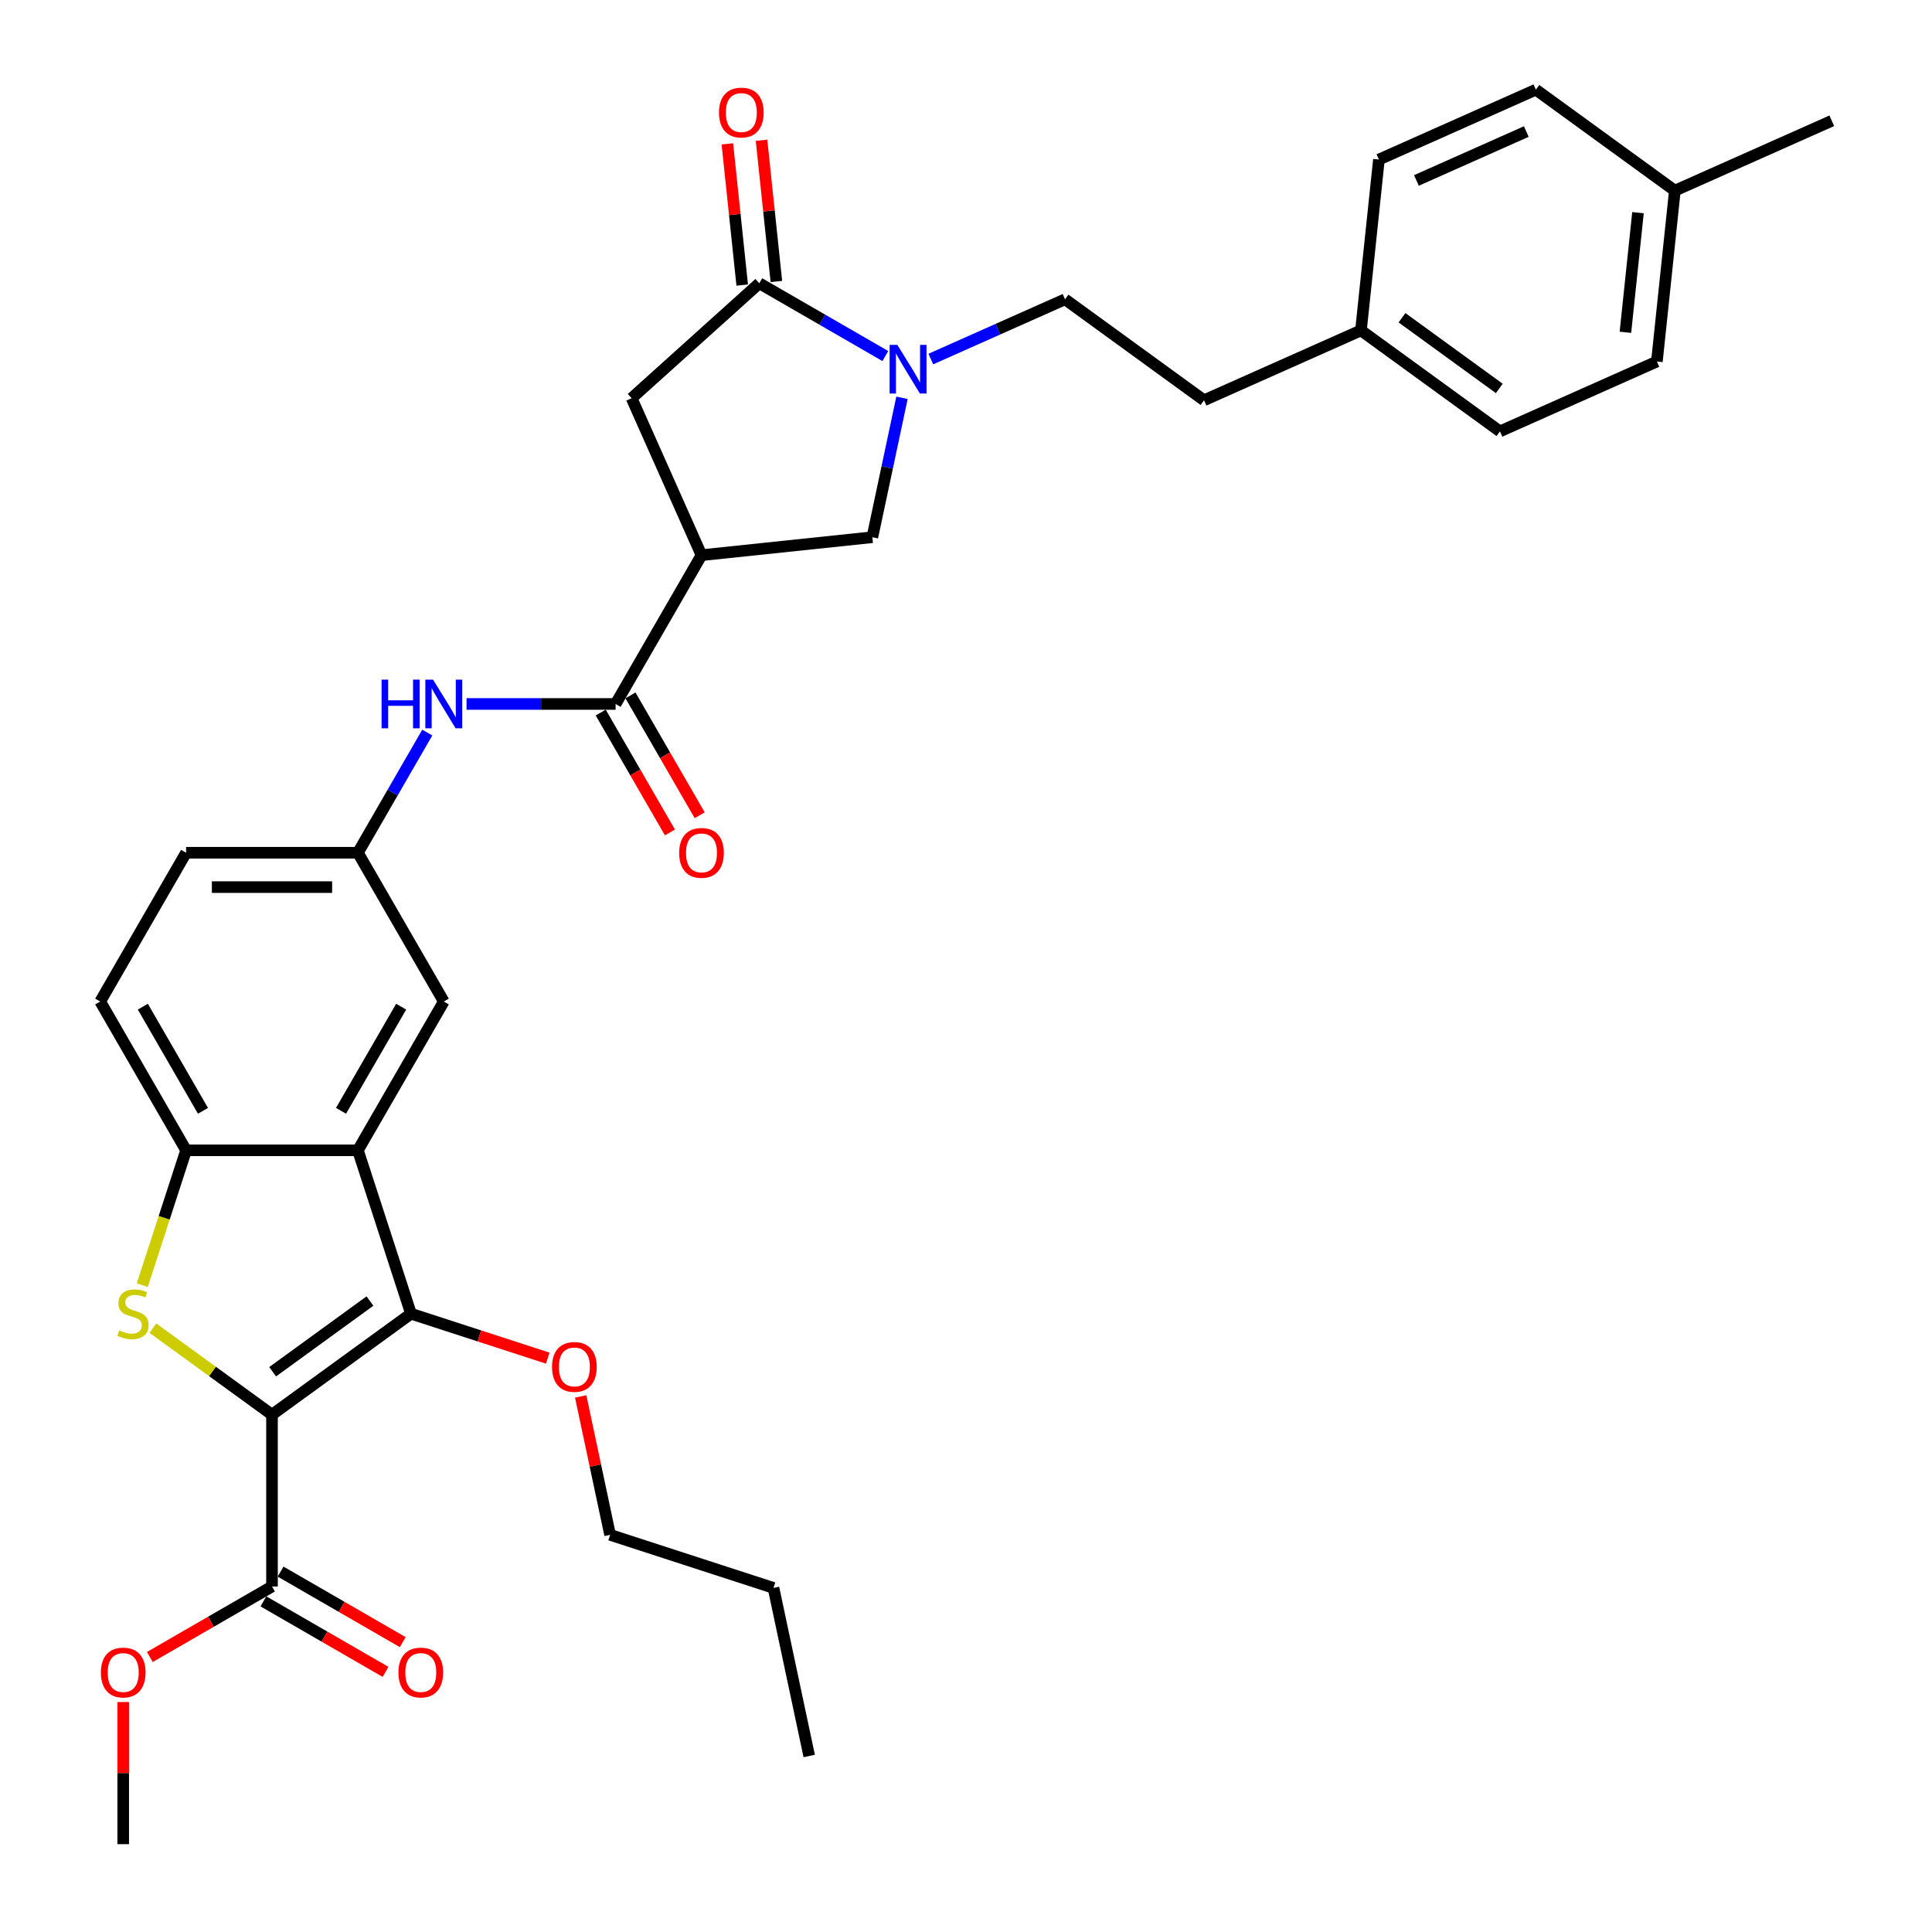 <?xml version='1.0' encoding='iso-8859-1'?>
<svg version='1.1' baseProfile='full'
              xmlns='http://www.w3.org/2000/svg'
                      xmlns:rdkit='http://www.rdkit.org/xml'
                      xmlns:xlink='http://www.w3.org/1999/xlink'
                  xml:space='preserve'
width='1000px' height='1000px' viewBox='0 0 1000 1000'>
<!-- END OF HEADER -->
<rect style='opacity:1.0;fill:#FFFFFF;stroke:none' width='1000' height='1000' x='0' y='0'> </rect>
<path class='bond-0' d='M 140.787,732.238 L 109.966,709.845' style='fill:none;fill-rule:evenodd;stroke:#000000;stroke-width:6px;stroke-linecap:butt;stroke-linejoin:miter;stroke-opacity:1' />
<path class='bond-0' d='M 109.966,709.845 L 79.144,687.452' style='fill:none;fill-rule:evenodd;stroke:#CCCC00;stroke-width:6px;stroke-linecap:butt;stroke-linejoin:miter;stroke-opacity:1' />
<path class='bond-1' d='M 140.787,732.238 L 212.728,679.97' style='fill:none;fill-rule:evenodd;stroke:#000000;stroke-width:6px;stroke-linecap:butt;stroke-linejoin:miter;stroke-opacity:1' />
<path class='bond-1' d='M 141.125,710.01 L 191.483,673.422' style='fill:none;fill-rule:evenodd;stroke:#000000;stroke-width:6px;stroke-linecap:butt;stroke-linejoin:miter;stroke-opacity:1' />
<path class='bond-8' d='M 140.787,732.238 L 140.787,821.161' style='fill:none;fill-rule:evenodd;stroke:#000000;stroke-width:6px;stroke-linecap:butt;stroke-linejoin:miter;stroke-opacity:1' />
<path class='bond-6' d='M 73.649,665.191 L 84.987,630.295' style='fill:none;fill-rule:evenodd;stroke:#CCCC00;stroke-width:6px;stroke-linecap:butt;stroke-linejoin:miter;stroke-opacity:1' />
<path class='bond-6' d='M 84.987,630.295 L 96.326,595.399' style='fill:none;fill-rule:evenodd;stroke:#000000;stroke-width:6px;stroke-linecap:butt;stroke-linejoin:miter;stroke-opacity:1' />
<path class='bond-2' d='M 212.728,679.97 L 185.249,595.399' style='fill:none;fill-rule:evenodd;stroke:#000000;stroke-width:6px;stroke-linecap:butt;stroke-linejoin:miter;stroke-opacity:1' />
<path class='bond-19' d='M 212.728,679.97 L 248.122,691.47' style='fill:none;fill-rule:evenodd;stroke:#000000;stroke-width:6px;stroke-linecap:butt;stroke-linejoin:miter;stroke-opacity:1' />
<path class='bond-19' d='M 248.122,691.47 L 283.515,702.97' style='fill:none;fill-rule:evenodd;stroke:#FF0000;stroke-width:6px;stroke-linecap:butt;stroke-linejoin:miter;stroke-opacity:1' />
<path class='bond-12' d='M 185.249,595.399 L 229.71,518.39' style='fill:none;fill-rule:evenodd;stroke:#000000;stroke-width:6px;stroke-linecap:butt;stroke-linejoin:miter;stroke-opacity:1' />
<path class='bond-12' d='M 176.516,574.955 L 207.639,521.049' style='fill:none;fill-rule:evenodd;stroke:#000000;stroke-width:6px;stroke-linecap:butt;stroke-linejoin:miter;stroke-opacity:1' />
<path class='bond-34' d='M 185.249,595.399 L 96.326,595.399' style='fill:none;fill-rule:evenodd;stroke:#000000;stroke-width:6px;stroke-linecap:butt;stroke-linejoin:miter;stroke-opacity:1' />
<path class='bond-3' d='M 466.87,205.9 L 459.201,241.983' style='fill:none;fill-rule:evenodd;stroke:#0000FF;stroke-width:6px;stroke-linecap:butt;stroke-linejoin:miter;stroke-opacity:1' />
<path class='bond-3' d='M 459.201,241.983 L 451.531,278.066' style='fill:none;fill-rule:evenodd;stroke:#000000;stroke-width:6px;stroke-linecap:butt;stroke-linejoin:miter;stroke-opacity:1' />
<path class='bond-14' d='M 481.793,185.844 L 516.523,170.381' style='fill:none;fill-rule:evenodd;stroke:#0000FF;stroke-width:6px;stroke-linecap:butt;stroke-linejoin:miter;stroke-opacity:1' />
<path class='bond-14' d='M 516.523,170.381 L 551.254,154.918' style='fill:none;fill-rule:evenodd;stroke:#000000;stroke-width:6px;stroke-linecap:butt;stroke-linejoin:miter;stroke-opacity:1' />
<path class='bond-36' d='M 458.246,184.288 L 425.628,165.456' style='fill:none;fill-rule:evenodd;stroke:#0000FF;stroke-width:6px;stroke-linecap:butt;stroke-linejoin:miter;stroke-opacity:1' />
<path class='bond-36' d='M 425.628,165.456 L 393.009,146.624' style='fill:none;fill-rule:evenodd;stroke:#000000;stroke-width:6px;stroke-linecap:butt;stroke-linejoin:miter;stroke-opacity:1' />
<path class='bond-4' d='M 363.095,287.361 L 318.633,364.37' style='fill:none;fill-rule:evenodd;stroke:#000000;stroke-width:6px;stroke-linecap:butt;stroke-linejoin:miter;stroke-opacity:1' />
<path class='bond-9' d='M 363.095,287.361 L 451.531,278.066' style='fill:none;fill-rule:evenodd;stroke:#000000;stroke-width:6px;stroke-linecap:butt;stroke-linejoin:miter;stroke-opacity:1' />
<path class='bond-10' d='M 363.095,287.361 L 326.927,206.125' style='fill:none;fill-rule:evenodd;stroke:#000000;stroke-width:6px;stroke-linecap:butt;stroke-linejoin:miter;stroke-opacity:1' />
<path class='bond-5' d='M 393.009,146.624 L 326.927,206.125' style='fill:none;fill-rule:evenodd;stroke:#000000;stroke-width:6px;stroke-linecap:butt;stroke-linejoin:miter;stroke-opacity:1' />
<path class='bond-15' d='M 401.853,145.695 L 398.012,109.151' style='fill:none;fill-rule:evenodd;stroke:#000000;stroke-width:6px;stroke-linecap:butt;stroke-linejoin:miter;stroke-opacity:1' />
<path class='bond-15' d='M 398.012,109.151 L 394.171,72.607' style='fill:none;fill-rule:evenodd;stroke:#FF0000;stroke-width:6px;stroke-linecap:butt;stroke-linejoin:miter;stroke-opacity:1' />
<path class='bond-15' d='M 384.166,147.554 L 380.325,111.01' style='fill:none;fill-rule:evenodd;stroke:#000000;stroke-width:6px;stroke-linecap:butt;stroke-linejoin:miter;stroke-opacity:1' />
<path class='bond-15' d='M 380.325,111.01 L 376.484,74.466' style='fill:none;fill-rule:evenodd;stroke:#FF0000;stroke-width:6px;stroke-linecap:butt;stroke-linejoin:miter;stroke-opacity:1' />
<path class='bond-18' d='M 96.326,595.399 L 51.864,518.39' style='fill:none;fill-rule:evenodd;stroke:#000000;stroke-width:6px;stroke-linecap:butt;stroke-linejoin:miter;stroke-opacity:1' />
<path class='bond-18' d='M 105.059,574.955 L 73.935,521.049' style='fill:none;fill-rule:evenodd;stroke:#000000;stroke-width:6px;stroke-linecap:butt;stroke-linejoin:miter;stroke-opacity:1' />
<path class='bond-7' d='M 318.633,364.37 L 280.059,364.37' style='fill:none;fill-rule:evenodd;stroke:#000000;stroke-width:6px;stroke-linecap:butt;stroke-linejoin:miter;stroke-opacity:1' />
<path class='bond-7' d='M 280.059,364.37 L 241.484,364.37' style='fill:none;fill-rule:evenodd;stroke:#0000FF;stroke-width:6px;stroke-linecap:butt;stroke-linejoin:miter;stroke-opacity:1' />
<path class='bond-16' d='M 310.933,368.816 L 328.846,399.843' style='fill:none;fill-rule:evenodd;stroke:#000000;stroke-width:6px;stroke-linecap:butt;stroke-linejoin:miter;stroke-opacity:1' />
<path class='bond-16' d='M 328.846,399.843 L 346.759,430.869' style='fill:none;fill-rule:evenodd;stroke:#FF0000;stroke-width:6px;stroke-linecap:butt;stroke-linejoin:miter;stroke-opacity:1' />
<path class='bond-16' d='M 326.334,359.924 L 344.248,390.951' style='fill:none;fill-rule:evenodd;stroke:#000000;stroke-width:6px;stroke-linecap:butt;stroke-linejoin:miter;stroke-opacity:1' />
<path class='bond-16' d='M 344.248,390.951 L 362.161,421.977' style='fill:none;fill-rule:evenodd;stroke:#FF0000;stroke-width:6px;stroke-linecap:butt;stroke-linejoin:miter;stroke-opacity:1' />
<path class='bond-17' d='M 136.341,828.862 L 167.954,847.114' style='fill:none;fill-rule:evenodd;stroke:#000000;stroke-width:6px;stroke-linecap:butt;stroke-linejoin:miter;stroke-opacity:1' />
<path class='bond-17' d='M 167.954,847.114 L 199.568,865.366' style='fill:none;fill-rule:evenodd;stroke:#FF0000;stroke-width:6px;stroke-linecap:butt;stroke-linejoin:miter;stroke-opacity:1' />
<path class='bond-17' d='M 145.233,813.46 L 176.847,831.712' style='fill:none;fill-rule:evenodd;stroke:#000000;stroke-width:6px;stroke-linecap:butt;stroke-linejoin:miter;stroke-opacity:1' />
<path class='bond-17' d='M 176.847,831.712 L 208.46,849.964' style='fill:none;fill-rule:evenodd;stroke:#FF0000;stroke-width:6px;stroke-linecap:butt;stroke-linejoin:miter;stroke-opacity:1' />
<path class='bond-20' d='M 140.787,821.161 L 109.174,839.413' style='fill:none;fill-rule:evenodd;stroke:#000000;stroke-width:6px;stroke-linecap:butt;stroke-linejoin:miter;stroke-opacity:1' />
<path class='bond-20' d='M 109.174,839.413 L 77.561,857.665' style='fill:none;fill-rule:evenodd;stroke:#FF0000;stroke-width:6px;stroke-linecap:butt;stroke-linejoin:miter;stroke-opacity:1' />
<path class='bond-11' d='M 221.157,379.185 L 203.203,410.282' style='fill:none;fill-rule:evenodd;stroke:#0000FF;stroke-width:6px;stroke-linecap:butt;stroke-linejoin:miter;stroke-opacity:1' />
<path class='bond-11' d='M 203.203,410.282 L 185.249,441.38' style='fill:none;fill-rule:evenodd;stroke:#000000;stroke-width:6px;stroke-linecap:butt;stroke-linejoin:miter;stroke-opacity:1' />
<path class='bond-13' d='M 229.71,518.39 L 185.249,441.38' style='fill:none;fill-rule:evenodd;stroke:#000000;stroke-width:6px;stroke-linecap:butt;stroke-linejoin:miter;stroke-opacity:1' />
<path class='bond-35' d='M 185.249,441.38 L 96.326,441.38' style='fill:none;fill-rule:evenodd;stroke:#000000;stroke-width:6px;stroke-linecap:butt;stroke-linejoin:miter;stroke-opacity:1' />
<path class='bond-35' d='M 171.91,459.165 L 109.664,459.165' style='fill:none;fill-rule:evenodd;stroke:#000000;stroke-width:6px;stroke-linecap:butt;stroke-linejoin:miter;stroke-opacity:1' />
<path class='bond-23' d='M 551.254,154.918 L 623.195,207.185' style='fill:none;fill-rule:evenodd;stroke:#000000;stroke-width:6px;stroke-linecap:butt;stroke-linejoin:miter;stroke-opacity:1' />
<path class='bond-21' d='M 51.864,518.39 L 96.326,441.38' style='fill:none;fill-rule:evenodd;stroke:#000000;stroke-width:6px;stroke-linecap:butt;stroke-linejoin:miter;stroke-opacity:1' />
<path class='bond-29' d='M 300.561,722.797 L 308.174,758.613' style='fill:none;fill-rule:evenodd;stroke:#FF0000;stroke-width:6px;stroke-linecap:butt;stroke-linejoin:miter;stroke-opacity:1' />
<path class='bond-29' d='M 308.174,758.613 L 315.787,794.429' style='fill:none;fill-rule:evenodd;stroke:#000000;stroke-width:6px;stroke-linecap:butt;stroke-linejoin:miter;stroke-opacity:1' />
<path class='bond-31' d='M 63.778,880.971 L 63.778,917.758' style='fill:none;fill-rule:evenodd;stroke:#FF0000;stroke-width:6px;stroke-linecap:butt;stroke-linejoin:miter;stroke-opacity:1' />
<path class='bond-31' d='M 63.778,917.758 L 63.778,954.545' style='fill:none;fill-rule:evenodd;stroke:#000000;stroke-width:6px;stroke-linecap:butt;stroke-linejoin:miter;stroke-opacity:1' />
<path class='bond-22' d='M 704.43,171.017 L 623.195,207.185' style='fill:none;fill-rule:evenodd;stroke:#000000;stroke-width:6px;stroke-linecap:butt;stroke-linejoin:miter;stroke-opacity:1' />
<path class='bond-25' d='M 704.43,171.017 L 713.725,82.581' style='fill:none;fill-rule:evenodd;stroke:#000000;stroke-width:6px;stroke-linecap:butt;stroke-linejoin:miter;stroke-opacity:1' />
<path class='bond-26' d='M 704.43,171.017 L 776.37,223.285' style='fill:none;fill-rule:evenodd;stroke:#000000;stroke-width:6px;stroke-linecap:butt;stroke-linejoin:miter;stroke-opacity:1' />
<path class='bond-26' d='M 725.674,164.469 L 776.033,201.056' style='fill:none;fill-rule:evenodd;stroke:#000000;stroke-width:6px;stroke-linecap:butt;stroke-linejoin:miter;stroke-opacity:1' />
<path class='bond-24' d='M 866.9,98.68 L 857.605,187.116' style='fill:none;fill-rule:evenodd;stroke:#000000;stroke-width:6px;stroke-linecap:butt;stroke-linejoin:miter;stroke-opacity:1' />
<path class='bond-24' d='M 847.819,110.087 L 841.313,171.992' style='fill:none;fill-rule:evenodd;stroke:#000000;stroke-width:6px;stroke-linecap:butt;stroke-linejoin:miter;stroke-opacity:1' />
<path class='bond-30' d='M 866.9,98.68 L 948.136,62.512' style='fill:none;fill-rule:evenodd;stroke:#000000;stroke-width:6px;stroke-linecap:butt;stroke-linejoin:miter;stroke-opacity:1' />
<path class='bond-37' d='M 866.9,98.68 L 794.96,46.413' style='fill:none;fill-rule:evenodd;stroke:#000000;stroke-width:6px;stroke-linecap:butt;stroke-linejoin:miter;stroke-opacity:1' />
<path class='bond-27' d='M 713.725,82.581 L 794.96,46.413' style='fill:none;fill-rule:evenodd;stroke:#000000;stroke-width:6px;stroke-linecap:butt;stroke-linejoin:miter;stroke-opacity:1' />
<path class='bond-27' d='M 733.144,93.403 L 790.009,68.085' style='fill:none;fill-rule:evenodd;stroke:#000000;stroke-width:6px;stroke-linecap:butt;stroke-linejoin:miter;stroke-opacity:1' />
<path class='bond-28' d='M 776.37,223.285 L 857.605,187.116' style='fill:none;fill-rule:evenodd;stroke:#000000;stroke-width:6px;stroke-linecap:butt;stroke-linejoin:miter;stroke-opacity:1' />
<path class='bond-32' d='M 315.787,794.429 L 400.358,821.907' style='fill:none;fill-rule:evenodd;stroke:#000000;stroke-width:6px;stroke-linecap:butt;stroke-linejoin:miter;stroke-opacity:1' />
<path class='bond-33' d='M 400.358,821.907 L 418.846,908.887' style='fill:none;fill-rule:evenodd;stroke:#000000;stroke-width:6px;stroke-linecap:butt;stroke-linejoin:miter;stroke-opacity:1' />
<path  class='atom-1' d='M 61.733 688.613
Q 62.018 688.72, 63.192 689.218
Q 64.365 689.716, 65.646 690.036
Q 66.962 690.321, 68.242 690.321
Q 70.626 690.321, 72.013 689.183
Q 73.4 688.009, 73.4 685.981
Q 73.4 684.594, 72.689 683.74
Q 72.013 682.887, 70.946 682.424
Q 69.879 681.962, 68.1 681.428
Q 65.859 680.753, 64.508 680.112
Q 63.192 679.472, 62.231 678.121
Q 61.306 676.769, 61.306 674.492
Q 61.306 671.327, 63.441 669.37
Q 65.61 667.414, 69.879 667.414
Q 72.795 667.414, 76.103 668.801
L 75.285 671.54
Q 72.262 670.295, 69.985 670.295
Q 67.531 670.295, 66.179 671.327
Q 64.828 672.323, 64.863 674.066
Q 64.863 675.417, 65.539 676.235
Q 66.251 677.053, 67.246 677.516
Q 68.278 677.978, 69.985 678.512
Q 72.262 679.223, 73.613 679.935
Q 74.965 680.646, 75.925 682.104
Q 76.921 683.527, 76.921 685.981
Q 76.921 689.467, 74.574 691.352
Q 72.262 693.202, 68.385 693.202
Q 66.144 693.202, 64.436 692.704
Q 62.765 692.241, 60.773 691.423
L 61.733 688.613
' fill='#CCCC00'/>
<path  class='atom-4' d='M 464.453 178.494
L 472.705 191.833
Q 473.523 193.149, 474.839 195.532
Q 476.155 197.915, 476.226 198.057
L 476.226 178.494
L 479.569 178.494
L 479.569 203.677
L 476.119 203.677
L 467.262 189.094
Q 466.231 187.387, 465.128 185.43
Q 464.061 183.474, 463.741 182.869
L 463.741 203.677
L 460.469 203.677
L 460.469 178.494
L 464.453 178.494
' fill='#0000FF'/>
<path  class='atom-12' d='M 197.502 351.779
L 200.917 351.779
L 200.917 362.485
L 213.793 362.485
L 213.793 351.779
L 217.208 351.779
L 217.208 376.962
L 213.793 376.962
L 213.793 365.331
L 200.917 365.331
L 200.917 376.962
L 197.502 376.962
L 197.502 351.779
' fill='#0000FF'/>
<path  class='atom-12' d='M 224.144 351.779
L 232.396 365.117
Q 233.214 366.433, 234.53 368.816
Q 235.846 371.2, 235.917 371.342
L 235.917 351.779
L 239.261 351.779
L 239.261 376.962
L 235.811 376.962
L 226.954 362.378
Q 225.922 360.671, 224.82 358.715
Q 223.753 356.759, 223.432 356.154
L 223.432 376.962
L 220.16 376.962
L 220.16 351.779
L 224.144 351.779
' fill='#0000FF'/>
<path  class='atom-16' d='M 372.154 58.26
Q 372.154 52.213, 375.142 48.834
Q 378.13 45.455, 383.714 45.455
Q 389.299 45.455, 392.287 48.834
Q 395.274 52.213, 395.274 58.26
Q 395.274 64.377, 392.251 67.863
Q 389.228 71.313, 383.714 71.313
Q 378.166 71.313, 375.142 67.863
Q 372.154 64.413, 372.154 58.26
M 383.714 68.468
Q 387.556 68.468, 389.619 65.907
Q 391.718 63.31, 391.718 58.26
Q 391.718 53.315, 389.619 50.825
Q 387.556 48.3, 383.714 48.3
Q 379.873 48.3, 377.774 50.79
Q 375.711 53.28, 375.711 58.26
Q 375.711 63.346, 377.774 65.907
Q 379.873 68.468, 383.714 68.468
' fill='#FF0000'/>
<path  class='atom-17' d='M 351.535 441.451
Q 351.535 435.404, 354.523 432.025
Q 357.511 428.646, 363.095 428.646
Q 368.679 428.646, 371.667 432.025
Q 374.655 435.404, 374.655 441.451
Q 374.655 447.569, 371.632 451.055
Q 368.608 454.505, 363.095 454.505
Q 357.546 454.505, 354.523 451.055
Q 351.535 447.605, 351.535 441.451
M 363.095 451.659
Q 366.937 451.659, 369 449.098
Q 371.098 446.502, 371.098 441.451
Q 371.098 436.507, 369 434.017
Q 366.937 431.492, 363.095 431.492
Q 359.254 431.492, 357.155 433.982
Q 355.092 436.471, 355.092 441.451
Q 355.092 446.538, 357.155 449.098
Q 359.254 451.659, 363.095 451.659
' fill='#FF0000'/>
<path  class='atom-18' d='M 206.237 865.694
Q 206.237 859.647, 209.225 856.268
Q 212.213 852.889, 217.797 852.889
Q 223.381 852.889, 226.369 856.268
Q 229.357 859.647, 229.357 865.694
Q 229.357 871.811, 226.334 875.297
Q 223.31 878.747, 217.797 878.747
Q 212.248 878.747, 209.225 875.297
Q 206.237 871.847, 206.237 865.694
M 217.797 875.902
Q 221.638 875.902, 223.701 873.341
Q 225.8 870.744, 225.8 865.694
Q 225.8 860.749, 223.701 858.26
Q 221.638 855.734, 217.797 855.734
Q 213.956 855.734, 211.857 858.224
Q 209.794 860.714, 209.794 865.694
Q 209.794 870.78, 211.857 873.341
Q 213.956 875.902, 217.797 875.902
' fill='#FF0000'/>
<path  class='atom-20' d='M 285.738 707.52
Q 285.738 701.473, 288.726 698.094
Q 291.714 694.715, 297.298 694.715
Q 302.883 694.715, 305.871 698.094
Q 308.858 701.473, 308.858 707.52
Q 308.858 713.638, 305.835 717.124
Q 302.812 720.574, 297.298 720.574
Q 291.75 720.574, 288.726 717.124
Q 285.738 713.673, 285.738 707.52
M 297.298 717.728
Q 301.14 717.728, 303.203 715.167
Q 305.302 712.571, 305.302 707.52
Q 305.302 702.576, 303.203 700.086
Q 301.14 697.561, 297.298 697.561
Q 293.457 697.561, 291.358 700.05
Q 289.295 702.54, 289.295 707.52
Q 289.295 712.606, 291.358 715.167
Q 293.457 717.728, 297.298 717.728
' fill='#FF0000'/>
<path  class='atom-21' d='M 52.218 865.694
Q 52.218 859.647, 55.206 856.268
Q 58.193 852.889, 63.778 852.889
Q 69.362 852.889, 72.35 856.268
Q 75.338 859.647, 75.338 865.694
Q 75.338 871.811, 72.314 875.297
Q 69.291 878.747, 63.778 878.747
Q 58.229 878.747, 55.206 875.297
Q 52.218 871.847, 52.218 865.694
M 63.778 875.902
Q 67.619 875.902, 69.682 873.341
Q 71.781 870.744, 71.781 865.694
Q 71.781 860.749, 69.682 858.26
Q 67.619 855.734, 63.778 855.734
Q 59.936 855.734, 57.838 858.224
Q 55.775 860.714, 55.775 865.694
Q 55.775 870.78, 57.838 873.341
Q 59.936 875.902, 63.778 875.902
' fill='#FF0000'/>
</svg>
